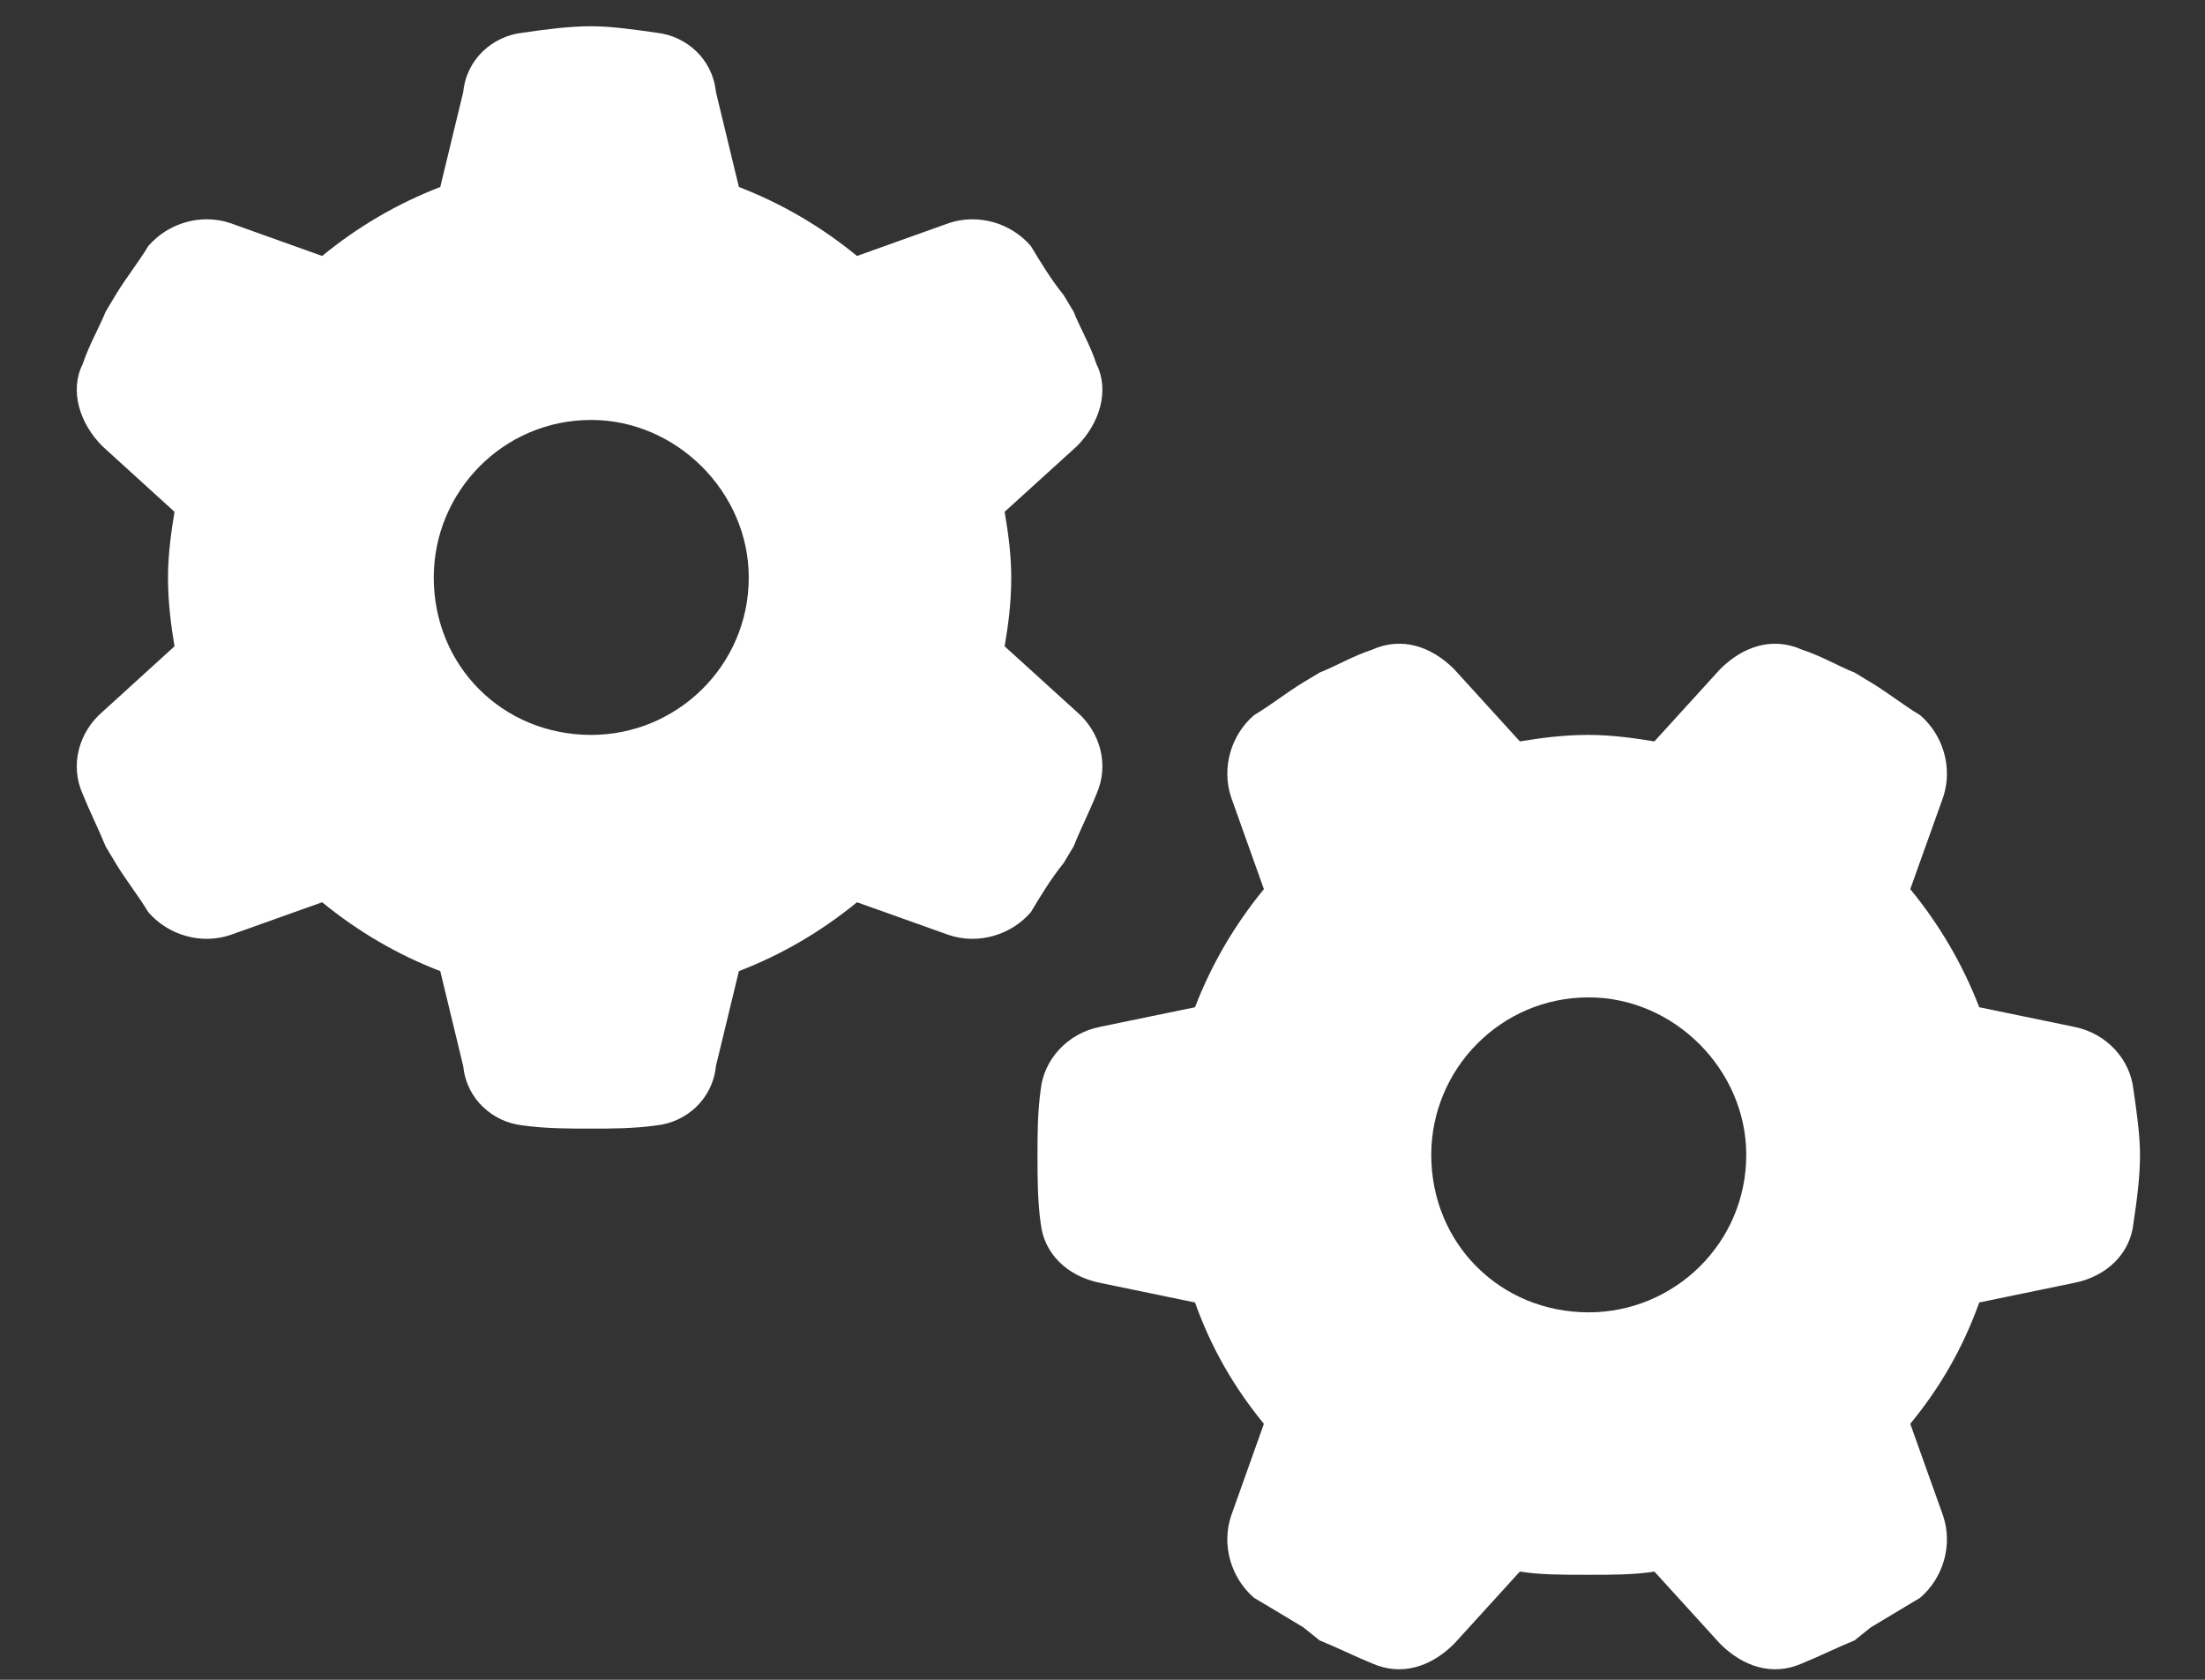 <?xml version="1.0" encoding="UTF-8"?> <svg xmlns="http://www.w3.org/2000/svg" width="21" height="16" viewBox="0 0 21 16" fill="none"><rect x="0" y="0" width="21" height="16" fill="#333333" stroke="none"/><path d="M9.568 4.875C9.6 5.062 9.631 5.281 9.631 5.5C9.631 5.75 9.6 5.969 9.568 6.156L10.256 6.781C10.475 6.969 10.568 7.281 10.443 7.562C10.381 7.719 10.287 7.906 10.225 8.062L10.131 8.219C10.006 8.375 9.912 8.531 9.818 8.688C9.631 8.906 9.318 9 9.037 8.906L8.162 8.594C7.818 8.875 7.443 9.094 7.037 9.25L6.818 10.156C6.787 10.469 6.537 10.688 6.256 10.719C6.037 10.75 5.818 10.75 5.631 10.75C5.412 10.75 5.193 10.75 4.975 10.719C4.693 10.688 4.443 10.469 4.412 10.156L4.193 9.25C3.787 9.094 3.412 8.875 3.068 8.594L2.193 8.906C1.912 9 1.6 8.906 1.412 8.688C1.318 8.531 1.193 8.375 1.1 8.219L1.006 8.062C0.943 7.906 0.85 7.719 0.787 7.562C0.662 7.281 0.756 6.969 0.975 6.781L1.662 6.156C1.631 5.969 1.6 5.75 1.6 5.5C1.6 5.281 1.631 5.062 1.662 4.875L0.975 4.25C0.756 4.031 0.662 3.719 0.787 3.469C0.85 3.281 0.943 3.125 1.006 2.969L1.1 2.812C1.193 2.656 1.318 2.5 1.412 2.344C1.6 2.125 1.912 2.031 2.193 2.125L3.068 2.438C3.412 2.156 3.787 1.938 4.193 1.781L4.412 0.875C4.443 0.562 4.693 0.344 4.975 0.312C5.193 0.281 5.412 0.25 5.631 0.25C5.818 0.25 6.037 0.281 6.256 0.312C6.537 0.344 6.787 0.562 6.818 0.875L7.037 1.781C7.443 1.938 7.818 2.156 8.162 2.438L9.037 2.125C9.318 2.031 9.631 2.125 9.818 2.344C9.912 2.5 10.006 2.656 10.131 2.812L10.225 2.969C10.287 3.125 10.381 3.281 10.443 3.469C10.568 3.719 10.475 4.031 10.256 4.25L9.568 4.875ZM5.631 4C4.787 4 4.131 4.688 4.131 5.5C4.131 6.344 4.787 7 5.631 7C6.443 7 7.131 6.344 7.131 5.5C7.131 4.688 6.443 4 5.631 4ZM15.756 14.969C15.568 15 15.35 15 15.131 15C14.881 15 14.662 15 14.475 14.969L13.85 15.656C13.631 15.875 13.35 15.969 13.068 15.844C12.912 15.781 12.725 15.688 12.568 15.625L12.412 15.5C12.256 15.406 12.1 15.312 11.943 15.219C11.725 15.031 11.631 14.719 11.725 14.438L12.037 13.562C11.756 13.219 11.537 12.844 11.381 12.406L10.475 12.219C10.162 12.156 9.943 11.938 9.912 11.656C9.881 11.438 9.881 11.219 9.881 11C9.881 10.812 9.881 10.594 9.912 10.375C9.943 10.094 10.162 9.844 10.475 9.781L11.381 9.594C11.537 9.188 11.756 8.812 12.037 8.469L11.725 7.594C11.631 7.312 11.725 7 11.943 6.812C12.1 6.719 12.256 6.594 12.412 6.5L12.568 6.406C12.725 6.344 12.881 6.25 13.068 6.188C13.35 6.062 13.631 6.156 13.85 6.375L14.475 7.062C14.662 7.031 14.881 7 15.131 7C15.35 7 15.568 7.031 15.756 7.062L16.381 6.375C16.6 6.156 16.881 6.062 17.162 6.188C17.35 6.25 17.506 6.344 17.662 6.406L17.818 6.5C17.975 6.594 18.131 6.719 18.287 6.812C18.506 7 18.6 7.312 18.506 7.594L18.193 8.469C18.475 8.812 18.693 9.188 18.85 9.594L19.756 9.781C20.068 9.844 20.287 10.094 20.318 10.375C20.35 10.594 20.381 10.812 20.381 11C20.381 11.219 20.35 11.438 20.318 11.656C20.287 11.938 20.068 12.156 19.756 12.219L18.85 12.406C18.693 12.844 18.475 13.219 18.193 13.562L18.506 14.438C18.6 14.719 18.506 15.031 18.287 15.219C18.131 15.312 17.975 15.406 17.818 15.5L17.662 15.625C17.506 15.688 17.318 15.781 17.162 15.844C16.881 15.969 16.6 15.875 16.381 15.656L15.756 14.969ZM16.631 11C16.631 10.188 15.943 9.5 15.131 9.5C14.287 9.5 13.631 10.188 13.631 11C13.631 11.844 14.287 12.5 15.131 12.5C15.943 12.5 16.631 11.844 16.631 11Z" fill="white"></path></svg> 